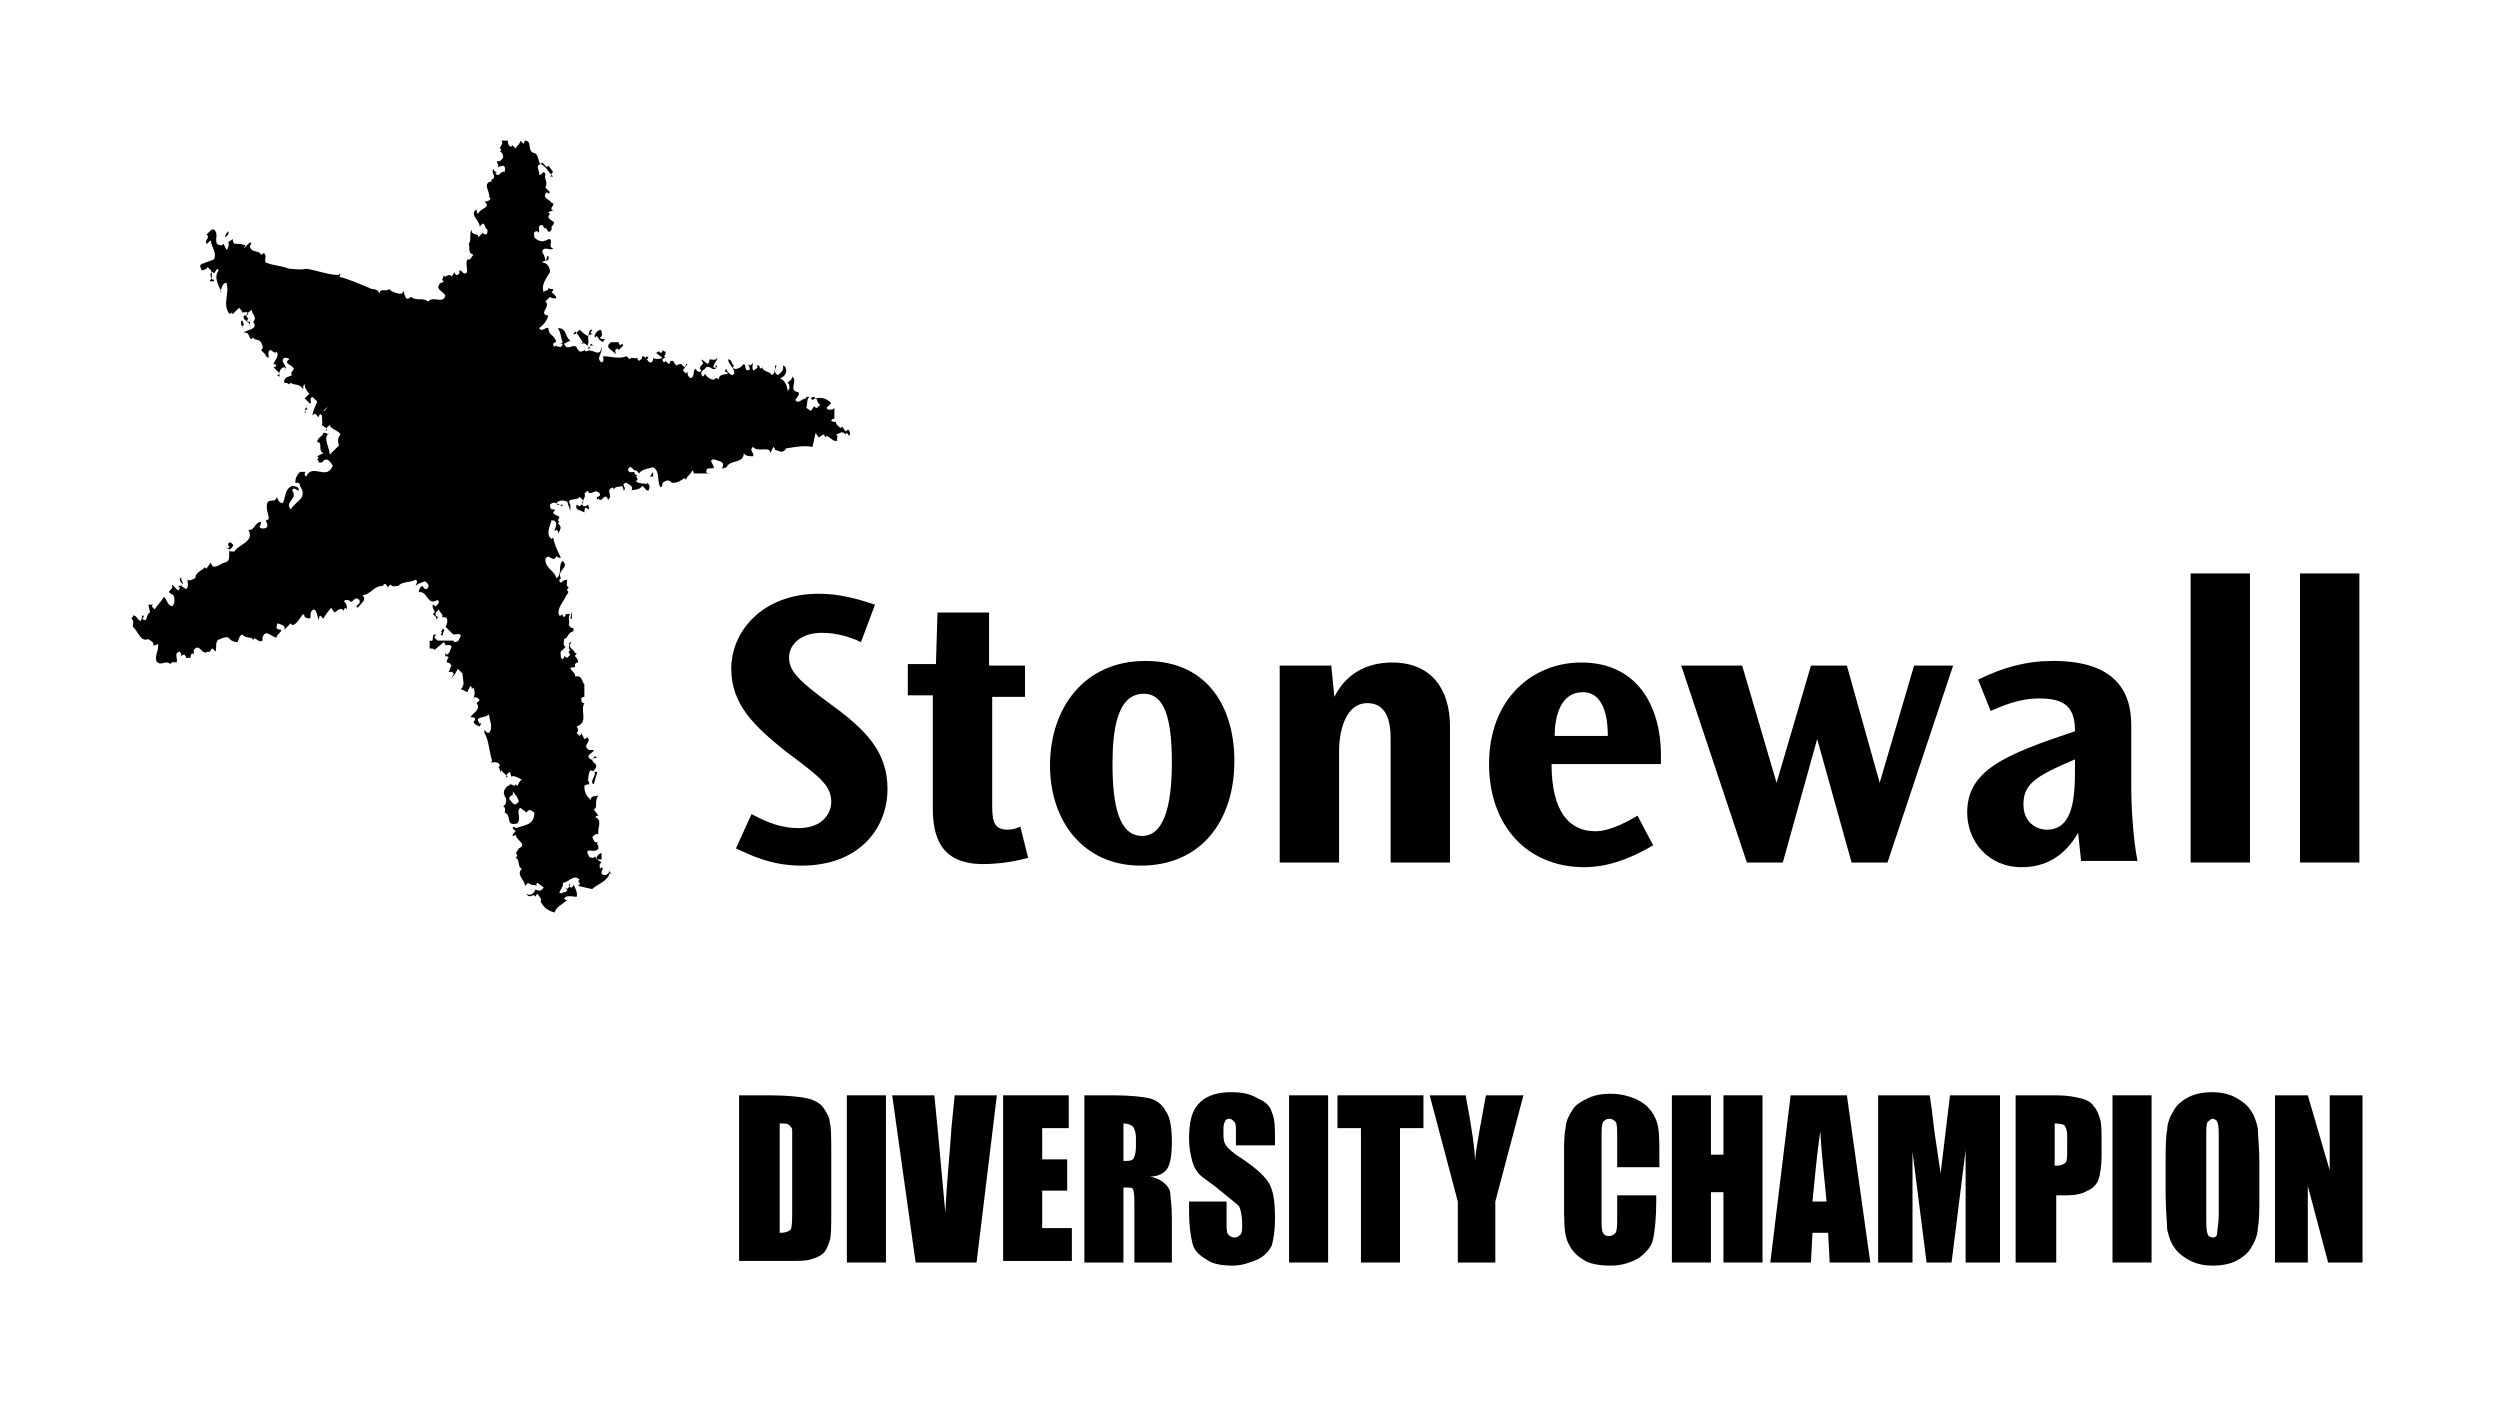 <?xml version="1.0" encoding="utf-8"?>
<!-- Generator: Adobe Illustrator 25.4.1, SVG Export Plug-In . SVG Version: 6.00 Build 0)  -->
<svg version="1.1" id="Layer_1" xmlns="http://www.w3.org/2000/svg" xmlns:xlink="http://www.w3.org/1999/xlink" x="0px" y="0px"
	 viewBox="0 0 160 90" style="enable-background:new 0 0 160 90;" xml:space="preserve">
<g>
	<g>
		<path d="M55.1,41.1c-0.6-0.3-1.5-0.6-2.5-0.6c-1.3,0-2.1,0.7-2.1,1.6c0,0.8,0.6,1.4,1.9,2.4l0.8,0.6c2.2,1.6,3.6,3,3.6,5.4
			c0,2.5-1.8,4.9-5.5,4.9c-2,0-3.3-0.7-4.2-1.1l1-2.2c1.1,0.6,2,0.9,3,0.9c1.5,0,2.1-0.9,2.1-1.7c0-1-0.8-1.6-2.1-2.6l-0.8-0.6
			c-2-1.6-3.5-3-3.5-5.3c0-2.4,2-4.8,5.6-4.8c1.3,0,2.4,0.3,3.6,0.7L55.1,41.1z"/>
		<path d="M63.3,39.3v3.3h2.3v2h-2.1v6.7c0,1.1,0,1.8,1,1.8c0.3,0,0.6-0.1,0.8-0.2l0.5,2c-1.4,0.4-2.7,0.4-2.9,0.4
			c-2.8,0-3.2-1.9-3.2-3.6v-7.2h-1.6v-2h1.8l0.1-3.3H63.3z"/>
		<path d="M73.3,42.3c4.1,0,5.7,3.1,5.7,6.4c0,3.8-2.1,6.7-6,6.7c-3.7,0-5.8-2.9-5.8-6.4C67.2,45.3,69.4,42.3,73.3,42.3z M73.1,53.5
			c1.3,0,1.9-1.7,1.9-4.7c0-2.9-0.5-4.4-1.8-4.4c-1.7,0-2,2.3-2,4.5C71.2,51.5,71.6,53.5,73.1,53.5z"/>
		<path d="M85.2,42.6l0.2,2c0.9-1.8,2.5-2.2,3.7-2.2c2.5,0,3.7,1.7,3.7,4.1v8.7h-3.8v-7.5c0-0.8,0.1-2.7-1.5-2.7
			c-1.3,0-1.8,1.6-1.8,3.1v7.1h-3.8V42.6H85.2z"/>
		<path d="M106.3,48.9h-7c0,3,1.1,4.3,2.8,4.3c1,0,2.2-0.7,2.7-1l1,1.9c-0.7,0.4-2.4,1.4-4.4,1.4c-3.7,0-6.1-2.7-6.1-6.6
			c0-4.2,2.8-6.5,5.9-6.5c3.8,0,5.1,3.1,5.1,5.9V48.9z M102.9,47.1c0-0.5,0-2.8-1.6-2.8c-1.4,0-1.8,1.5-1.8,2.8H102.9z"/>
		<path d="M111.5,42.6l2.2,7.5l2.2-7.5h2.3l2.1,7.5l2.2-7.5h2.5l-4.2,12.6h-2.3l-2.2-7.9l-2.2,7.9h-2.3l-4.2-12.6H111.5z"/>
		<path d="M133.2,55.2l-0.2-1.9c-0.8,1.4-2,2.2-3.6,2.2c-2.2,0-3.5-1.7-3.5-3.5c0-2.7,2.4-3.7,6.9-5.2c0-1.6-0.7-2.1-2.3-2.1
			c-1.3,0-2.4,0.5-3.1,0.8l-0.8-2c1.6-0.8,3.1-1.2,4.8-1.2c3.6,0,5,1.6,5,4.1v4.1c0,0.9,0.1,3.1,0.4,4.6H133.2z M132.8,48.6
			c-2.6,1.1-3.3,1.6-3.3,2.9c0,1.1,0.8,1.6,1.5,1.6c1.7,0,1.8-2.1,1.8-3.9V48.6z"/>
		<path d="M144,36.7v18.5h-3.8V36.7H144z"/>
		<path d="M151,36.7v18.5h-3.8V36.7H151z"/>
	</g>
	<g>
		<path d="M34.2,9.8c0.3,0.1,0.2,0.5,0.4,0.7l0.1-0.1l0.3,0.3l0.1-0.1l0.3,0.4c-0.1,0.1-0.1,0.1-0.1,0.2l0.1,0.1l-0.2,0l0.1-0.1
			c-0.2-0.2-0.4-0.6-0.7-0.7c-0.4,0.1,0,0.5-0.1,0.7c0.1,0,0.2-0.1,0.3-0.2c0.1,0.1,0.1,0.1,0.1,0.2c-0.1,0.2,0.2,0.5,0,0.8l0.3,0.3
			l-0.1,0.1L35,12.3c-0.4,0.4,0.3,0.5,0.3,0.7l0.1,0c0.1,0.2-0.3,0.3,0,0.5c-0.1,0-0.2,0-0.3,0.1l0.1,0.1c-0.1,0.1-0.1,0.1-0.1,0.2
			c0.1,0.3,0.6,0.2,0.2,0.6l0,0.2c-0.3,0.4-0.2-0.2-0.5-0.1c0-0.1,0-0.1-0.1-0.2c-0.1,0-0.1,0-0.2,0.1l0,0.4
			c-0.1-0.1-0.1-0.1-0.2-0.1c-0.2,0.1-0.1,0.2-0.1,0.4c0.3,0.3,0.6,0.3,0.9,0.1c0.4,0-0.1,0.5,0.3,0.6c-0.1,0.2-0.6-0.2-0.7,0.2
			c0.1,0.2,0.2,0.4,0.2,0.6c0.1-0.1,0.1-0.2,0.1-0.3l0.1,0c0.1,0.4-0.3,0.2-0.4,0.4c0.3,0,0.5,0.3,0.5,0.6c-0.2,0.4-0.6,0.8-0.4,1.3
			c0.1-0.2,0.3,0,0.3-0.3c0,0.1,0.2,0.1,0.3,0.1c0,0.1,0,0.1-0.1,0.2c0.1,0.1,0.3,0.2,0.3,0.4c-0.1,0-0.3,0-0.4-0.1l-0.3,0.3
			c0.4,0.3-0.5,0.8,0.2,0.9c-0.1,0.3-0.3,0.6-0.6,0.8c0.2,0.3,0.4-0.1,0.6,0c0,0.5,0.4,0.4,0.5,0.9c-0.1,0-0.1,0-0.2,0.1
			c0,0.1,0,0.1,0.1,0.2l0.1-0.1c0,0.1,0.2,0.1,0.3,0.1c0.1-0.1,0.1-0.1,0.1-0.2L35.9,22c-0.2,0,0.1,0,0.1-0.1
			c-0.1-0.3-0.1-0.6-0.3-0.9c0.6,0,0.4,0.5,0.8,0.8L36.1,22c0.2,0.5,0.5,0,0.8,0.2c0,0.1,0.1,0.2,0.2,0.3c0.1,0,0.2,0,0.3-0.1
			l0.1,0.1c0.4-0.3,0.9,0.5,1-0.3c0.1,0.4-0.4,0.7,0,1c0.2-0.1,0.1-0.2,0.1-0.4c0.5,0,1,0.2,1.5,0l0.2,0.2c0.1-0.2,0.3,0,0.5-0.1
			c0,0.1,0,0.1,0.1,0.2c0.1-0.1,0.2-0.1,0.2-0.3c0.1,0,0.1,0,0.2,0.1l0.1-0.1l0.1,0.1l-0.1,0.1c0.1,0.1,0.1,0.2,0.3,0.2
			c0.1-0.1,0.1-0.2,0.1-0.3c0.1,0.1,0.4,0.1,0.6,0l-0.4-0.3c0.1-0.1,0.1-0.1,0.2-0.1l0.1,0.1c0.1-0.1,0.1-0.1,0.1-0.2
			c0.1,0.1,0.1,0.1,0.2,0.1c0,0.1,0,0.2-0.1,0.3l0.1,0.1c-0.1,0-0.1,0-0.2,0.1c0,0.1,0,0.1,0.1,0.2l0.1-0.1l0.2,0.2
			c0.1-0.1,0.1-0.1,0.1-0.2l0.2,0c0,0.1,0.1,0.2,0.2,0.3c0.1-0.1,0.2-0.1,0.3-0.1l0.2,0.2c0.1-0.1,0.1-0.1,0.1-0.2l0.1,0l-0.3,0.4
			l0.2,0.2l0.1-0.1c0,0.1,0,0.3,0.2,0.4c0.3-0.1,0.1-0.4,0.3-0.6c0.1,0.1,0.1,0.2,0.3,0.2l0.1-0.1c-0.3-0.2,0.1-0.3,0.1-0.5
			c-0.1-0.1-0.1-0.1-0.1-0.2l0.4,0.3c0.1-0.1,0.1-0.2,0.1-0.3c0.2,0,0.4,0.1,0.5-0.1c0.1,0.1-0.6,0.8,0,0.6l-0.1,0l0-0.1l0.1,0
			c0,0.1-0.1,0.1-0.1,0.2c-0.3,0.1-0.3-0.2-0.6-0.1c-0.1,0.2-0.4,0.2-0.3,0.5l0.1,0.1c0.1-0.1,0.1-0.1,0.1-0.2
			c0.2,0.3,0.4,0.4,0.6,0.4c0.1-0.1,0.1-0.1,0.2-0.1l0.1,0.1c0-0.4,0.4-0.3,0.6-0.4c-0.1-0.1-0.1-0.1-0.2-0.1c0-0.1,0-0.1,0.1-0.2
			c0,0.2,0.2,0.3,0.3,0.4c0.1,0,0.1,0,0.2-0.1c0-0.4-0.4-0.6-0.4-0.9c0.3,0,0.2,0.4,0.4,0.4l-0.1,0.1c0.1,0.2,0.3,0.1,0.5,0l0.2-0.2
			c0.2,0.1,0,0.4,0.3,0.4c0.2-0.1,0-0.2,0-0.4l0.1,0.1c0.1-0.1,0.2-0.1,0.2-0.3c0,0.2-0.1,0.4,0,0.6c0.1,0,0.2-0.1,0.3-0.2l-0.1-0.1
			l0.2,0c0,0.1,0,0.1,0.1,0.2c0.1-0.1,0.1-0.1,0.1-0.2c-0.1,0.4,0.4,0.3,0.6,0.6c0.2-0.1,0.2-0.3,0.2-0.6l0.1,0
			c-0.1,0.2-0.2,0.5,0.1,0.6c0.2-0.2,0.4-0.3,0.3-0.6c0.1,0,0.2,0.1,0.2,0.2c0.1,0.3-0.2,0.6-0.4,0.6c0.3,0.1,0.5,0.5,0.5,0.8
			c0.2-0.1,0.1-0.3,0.1-0.4l-0.1-0.1c0.1-0.1,0.3-0.2,0.3-0.4c0.4,0.3-0.3,0.9,0.4,1c0.1,0.2-0.1,0.3-0.2,0.5
			c0.2,0.3,0.4-0.1,0.7-0.1l0-0.1l0.2,0c-0.2,0.2-0.1,0.4-0.2,0.7l0.3,0.2l0.2-0.3c0.1,0.1,0.1,0.1,0.2,0.1l0.2-0.2
			c-0.3-0.1-0.1-0.6-0.5-0.3l-0.1-0.1c0.1-0.1,0.1-0.1,0.2-0.1l0.1,0.1c0.4-0.1,0.7,0,1,0.3l-0.3,0.3c0.1,0.2,0.2,0.1,0.4,0.1
			l0.1-0.1l0,0.7c-0.1,0-0.1,0-0.2,0.1c0,0.1,0.2,0.1,0.3,0.1c0,0.2,0.2,0.3,0.3,0.4l0.1-0.1l0.2,0.3c0.1,0,0.1-0.1,0.2-0.1
			c0.1,0.1,0.1,0.2,0.1,0.3l-0.1,0.1c0-0.1,0-0.1-0.1-0.2l-0.1,0.1c-0.2-0.3-0.4,0-0.6,0c0.2,0.1,0,0.3,0.1,0.4
			c-0.3,0.1-0.4-0.2-0.7-0.3l-0.1,0.1c0-0.1,0-0.1-0.1-0.2l-0.3,0.2l-0.2-0.3L52,28.6c-0.5-0.1-1.1,0-1.7,0.1
			c-0.2,0.4-0.5,0.1-0.7,0.1c0-0.1,0-0.1-0.1-0.2L49.3,29c0-0.5-0.8,0-1.1-0.4c-0.3,0.2,0.1,0.4,0,0.6c-0.2,0-0.5,0-0.6-0.2
			c0,0.7-0.9,0.4-1.1,0.9l-0.3,0.1c0.3-0.5-0.3-0.5-0.5-0.6c-0.1,0-0.1,0-0.2,0.1l0.2,0.4c-0.1,0.2-0.5-0.1-0.5,0.3
			c0,0.1,0.2,0.1,0.3,0.1l-1.1,0c0-0.1,0-0.1-0.1-0.2c-0.1,0.3-0.3,0.3-0.4,0.6l-0.1-0.1c-0.3,0.2-0.4,0.3-0.8,0.3
			c-0.2-0.2-0.3-0.2-0.6,0c0,0.1,0,0.2-0.1,0.3c-0.3-0.3,0-1-0.5-1.3c-0.3,0.1-0.7,0.1-0.9,0.4c-0.1-0.1-0.1-0.2-0.3-0.2L40.5,30
			c-0.1-0.1-0.1-0.1-0.2-0.1c-0.1,0.1-0.1,0.1-0.1,0.2c0.1,0.2,0.2,0.1,0.4,0.1c0,0.1,0,0.1,0.1,0.2l0.1,0l-0.1,0.1
			c0.1,0.1,0.1,0.1,0.1,0.2l-0.1,0.1c0.2,0.2,0.6,0.1,0.7,0.2l0-0.1c0.2,0.1,0.2,0.3,0.1,0.5c-0.2,0-0.2-0.2-0.4-0.3
			c-0.2,0.3-0.5,0.2-0.7,0.3c0.2-0.3-0.2-0.4-0.3-0.5c-0.1,0-0.1,0-0.2,0.1c0,0.1,0.2,0.3,0,0.4c0-0.1,0-0.2-0.1-0.3
			c-0.2,0.1-0.4,0-0.5,0.2c0,0.2,0-0.1-0.1-0.1c-0.5,0.2,0.1,0.5-0.3,0.8c0-0.1,0-0.1-0.1-0.2c-0.2-0.1-0.3,0.4-0.5,0.1l-0.1,0.1
			l0-0.2c0.1,0,0.1,0,0.2-0.1c0-0.1,0-0.1-0.1-0.2c-0.3-0.2-0.5,0.3-0.7-0.1l-0.2,0.2c0.2,0.2-0.5,0.8,0.1,0.8l0.1-0.1
			c0.1,0.1,0.1,0.2,0.1,0.3c-0.1,0-0.1-0.1-0.2-0.1c-0.1,0-0.1,0.2-0.1,0.3c-0.3-0.2-0.6-0.1-0.5-0.5c0.1,0,0.1,0.1,0.2,0.1
			c0.1-0.1,0.3-0.2,0.2-0.4l-0.2-0.2c-0.2,0.3-0.9,0-0.6,0.5l0,0.4l-0.2-0.6C36,32,35.8,32,35.6,32.2c0.1,0.2,0.2,0.1,0.4,0.1l0,0.1
			c-0.3-0.1-0.5-0.4-0.8-0.1c0,0.1,0,0.2,0.1,0.3l0.2,0c0,0.1,0,0.1-0.1,0.2c0.1,0.3,0.6,0.1,0.3,0.5l0.1,0.1l-0.1,0.1
			c0.4,0.3,0,0.5,0,0.8c0-0.1,0.1-0.3-0.1-0.4L35.5,34c-0.1,0,0.4-0.7-0.2-0.7c-0.1,0.4-0.4,0.9,0,1.2l0.1-0.1
			c0.1,0.5,0.3,0.9,0.5,1.3c-0.1,0-0.2,0-0.3-0.1c-0.2,0.5-0.5-0.3-0.7,0.2c0,0.6,0.6,0.7,0.7,1.2c0.4-0.2,0.1-0.8,0.4-1.1
			c0.5,0.4-0.4,0.6-0.1,1.1c-0.1,0.1-0.1,0.1-0.1,0.2l0.1,0.1c0.1-0.1,0.2-0.2,0.4-0.2c0,0.2-0.1,0.4,0.1,0.5
			c-0.1,0.1-0.1,0.1-0.1,0.2c0.2,0.1-0.1,0.3-0.1,0.4c-0.2,0.4-0.6,0.8-0.4,1.2c0.1,0,0.1,0,0.2-0.1c0,0.1,0,0.1,0.1,0.2
			c0.1-0.1,0.1-0.1,0.1-0.2l0.3,0c-0.2,0.2,0,0.4-0.1,0.7c0.1,0.1,0.1,0.2,0.3,0.2l0,0.2c-0.4,0.1-0.3,0.4-0.6,0.5
			c0,0.2-0.1,0.4,0.1,0.5l-0.2,0.2l0.1,0.1c0,0.2,0-0.1-0.1-0.1c-0.2,0.1-0.1,0.3-0.1,0.5l0.1,0.1c0.1-0.1,0.1-0.1,0.1-0.2
			c0.1,0,0.1,0.1,0.2,0.1l0.2-0.2c-0.1-0.1-0.1-0.1-0.1-0.2l0.1-0.1c-0.2-0.1,0-0.3-0.1-0.4c0.1-0.1,0.1-0.1,0.2-0.1
			c-0.4,0.3,0.2,0.5,0.2,0.7l0.1,0c0,0.1-0.1,0.1-0.1,0.2c0.1,0.1,0.2,0.2,0.2,0.4c-0.1,0-0.1,0-0.2,0.1l0,0.2c-0.7,0,0.1,0.3,0,0.6
			c0.5-0.1,0.4,0.3,0.6,0.5l0,0.8c-0.1,0-0.1,0-0.2,0.1c0,0.1,0,0.2,0.1,0.3l0.1,0c-0.3,0.5,0.3,1.2-0.5,1.5
			c0.1,0.1,0.1,0.2,0.1,0.3l-0.1,0.1l0.2,0.2c0.1-0.1,0.1-0.1,0.1-0.2l0.2,0.4c0.1,0,0.1-0.1,0.2-0.1c0.3,0.3-0.4,0.5,0.1,0.8l0.3,0
			c0,0.2-0.6,0.3-0.2,0.6c0.2,0.1,0.2-0.4,0.4-0.1c-0.1,0-0.2,0-0.3,0.1c0,0.3,0.4,0.2,0.2,0.6l-0.1,0.1c0,0.2,0.3,0,0.2,0.2
			l-0.2,0.7c-0.4-0.2,0.5-0.8-0.2-0.9c-0.2,0.2-0.1,0.6-0.2,0.7l0.1,0l0,0.2c-0.1,0-0.2,0-0.3,0.1c0,0.4,0.1,0.6,0.4,0.9
			c0-0.3,0.3-0.2,0.5-0.3c-0.3,0.4,0,0.8-0.3,0.9l0.3,0.4c-0.1,0-0.1,0-0.2,0.1c0.5,0.2,0.1,0.7,0.2,1.1c-0.2-0.1-0.3,0.1-0.4,0.2
			c0.1,0.1,0.1,0.4,0.4,0.3l-0.1,0.1c0.1,0.1,0.1,0.2,0.1,0.3c-0.2,0.4-1-0.2-0.6,0.5c0,0.1,0.2,0.1,0.3,0.1l0.1-0.1
			c0,0.2,0.3,0.3,0.4,0.4c-0.2,0.1-0.1,0.3-0.1,0.4l0.1,0.1l-0.1-0.1l0.1-0.1l0.1,0.1c-0.1,0.1-0.1,0.2-0.1,0.3
			c0,0.1,0.2,0.1,0.3,0.1c0.1-0.1,0.2-0.1,0.2-0.3c0,0.1,0.1,0.2,0.2,0.3c-0.1-0.1-0.1-0.1-0.2-0.1c-0.1,0.5-0.8,0.7-1.1,1L37,56.7
			c0.1-0.1,0.1-0.1,0.1-0.2L37,56.4l0.1-0.1c-0.4-0.4-0.7,0.2-1.1,0.2c0.2,0.2-0.6,0.9,0.1,0.6c0.1,0,0.1,0,0.2-0.1
			c0-0.1-0.1-0.1-0.1-0.2l0.1,0.1c0.1-0.1,0.2-0.2,0.2-0.4c0,0.1-0.1,0.1-0.1,0.2c0.1,0.1,0.1,0.1,0.2,0.1c0.1-0.1,0.1-0.1,0.1-0.2
			c0.1,0.2,0.3,0.6,0.2,0.8c-0.1,0-0.5-0.1-0.7,0l-0.1,0.1c0.1,0.1,0.1,0.1,0.2,0.1c-0.3,0.3-0.7,0.4-0.8,0.8
			c-0.4-0.1-0.7-0.3-0.9-0.7c0.1-0.2-0.1-0.3-0.2-0.5c-0.1,0.1-0.1,0.1-0.1,0.2c-0.2-0.3-0.4,0.2-0.6-0.2c0.3,0.2,0.5-0.1,0.6-0.3
			c0,0.1,0.2,0.1,0.3,0.1l0.2-0.2l-0.4-0.3l-0.1,0.1l0.1,0.1c-0.2-0.1-0.4,0-0.6-0.2l-0.2,0.2c0-0.4-0.6-0.7-0.2-1.1
			c-0.3-0.1-0.1-0.6-0.4-0.7c0.1-0.1,0.1-0.1,0.1-0.2c-0.2-0.1,0.1-0.3,0.1-0.4c0.6-0.3-0.2-0.5-0.2-0.9c-0.1,0.1-0.1,0.1-0.2,0.1
			c0-0.1,0.1-0.2,0.2-0.3l-0.2-0.2l0.1-0.1l0.1,0.1c0.6-0.2,1.2-0.2,1.2-1c-0.2-0.1-0.3-0.3-0.5,0l-0.4-0.3c-0.3,0.2,0.1,0.7-0.2,1
			c-0.8,0.2-0.3-0.5-0.8-0.7c0-0.1,0.1-0.3-0.1-0.4c0.2-0.1,0.2-0.3,0.2-0.5c0.4,0,0.4,0.7,0.8,0.2c-0.1-0.5-0.6-0.7-0.6-1.1
			c0.1,0,0.2,0,0.3,0.1l0.1-0.1l0.1,0.1c0.1-0.1,0.1-0.3,0.3-0.4c-0.2-0.1-0.5-0.3-0.7-0.2c0-0.1,0-0.2-0.1-0.3l-0.2,0.2l0.1,0.1
			l-0.1,0.1c0.1-0.2-0.2-0.3-0.3-0.5l-0.1,0.1c0-0.1,0-0.2-0.1-0.3l0.1-0.1c-0.1-0.3-0.4-0.2-0.6-0.2l0.1-0.1
			c-0.2-0.6-0.2-1.3-0.5-1.8l0-0.2c0.1,0.1,0.1,0.2,0.3,0.2c0.3-0.4,0-0.8,0-1.2c-0.2,0.3-1,0.1-0.6,0.6l0.1,0
			c0,0.1-0.1,0.1-0.1,0.2c-0.2-0.1-0.3-0.1-0.4-0.3c0.1-0.1,0.1-0.1,0.1-0.2c0-0.1-0.2-0.1-0.3-0.1c0.2-0.3,0.7-0.5,0.4-0.9l0.2-0.2
			c-0.1-0.1-0.3-0.3-0.4-0.1c0.1-0.3,0.1-0.4,0-0.7l-0.1,0.1c0-0.1,0-0.1-0.1-0.2l-0.2,0.4l-0.4-0.2c0.3-0.3,0.1-0.6,0.1-1l-0.3-0.3
			c-0.1,0.2-0.2,0.4-0.4,0.6c0-0.1,0.3-0.3,0-0.4l-0.2,0c0.1-0.1,0.1-0.3,0.2-0.4c-0.1-0.1-0.1-0.2-0.3-0.2c0-0.1,0-0.2,0.1-0.3
			c0-0.1-0.1-0.1-0.2-0.1l0-0.2l0.1,0.1c0.2-0.1,0.2-0.3,0.3-0.5c-0.1-0.2-0.2-0.1-0.4-0.1c0-0.1,0-0.1-0.1-0.2l-0.6,0.5
			c0-0.1-0.2-0.1-0.3-0.1l0-0.5c0.4,0.1,0-0.4,0.4-0.4c0,0.1-0.1,0.1-0.1,0.2l0.2,0.2L29,41l0.1,0.1c0.3,0,0.3-0.3,0.4-0.4
			c-0.1-0.2-0.2-0.1-0.4-0.1L29,40.6l-0.5-0.5c0,0.1,0.2-0.3,0.1-0.5c0-0.1-0.2-0.1-0.3-0.1c0.1-0.2-0.2-0.3-0.2-0.5
			c-0.1,0.1-0.3,0.2-0.2,0.4l0.1,0.1l0.1-0.1l-0.2,0.3c0.1-0.2-0.1-0.3-0.2-0.4c0.3-0.2-0.1-0.3,0-0.6c0.1,0,0.1,0.1,0.2,0.1
			c0.1-0.1,0.3-0.3,0.1-0.4c-0.7,0.4-0.6-0.6-1.2-0.5c0-0.2,0.1-0.3,0.2-0.4c0.1,0,0.2,0.4,0.4,0.1c0.1-0.2-0.1-0.3-0.2-0.4
			c-0.2,0.1-0.4,0.1-0.6,0.3c0-0.1,0.2-0.3,0-0.4c-0.3,0.2-0.9,0.1-1.1,0.4c-0.2,0-0.4,0.1-0.5-0.1l-0.2,0.2
			c0.1,0.2-0.1-0.5-0.3-0.1c-0.6,0-0.7,0.5-1.3,0.6c0.3,0.3-0.1,0.5-0.3,0.8l-0.1-0.1c0.1-0.1,0.3-0.2,0.2-0.4
			c-0.3-0.3-0.4,0.2-0.6,0.1c0-0.1-0.2-0.1-0.3-0.1l-0.1,0.1c0.2,0.1,0.2,0.3,0.2,0.5l-0.1-0.1c-0.1,0.1-0.1,0.1-0.1,0.2
			c-0.2-0.3-0.4,0-0.6,0.1l-0.2-0.3c-0.2,0.2-0.4,0.5-0.5,0.7l-0.2-0.2c-0.1,0.1-0.1,0.2-0.1,0.3c-0.1-0.2-0.1-0.6-0.3-0.7
			c-0.5,0.2,0.1,0.8-0.6,0.5c0-0.1,0-0.1-0.1-0.2c-0.2,0.2-0.4,0.7-0.7,0.7l-0.1-0.1l-0.4,0.4c0.1-0.3-0.2-0.3-0.4-0.4
			c-0.1,0-0.1,0.2-0.1,0.3c0.1,0.1,0.2,0.1,0.3,0.1c0,0.2-0.3,0.3-0.3,0.5c-0.3,0-0.7-0.6-0.9,0l0,0.2c-0.3,0.2-0.5-0.4-0.6,0
			c0-0.3-0.5-0.1-0.7-0.4c-0.2,0.1-0.2,0.3-0.3,0.5c-0.2,0-0.4-0.1-0.5-0.2c-0.1-0.2-0.4-0.1-0.6,0c-0.4,0.1-0.2,0.5-0.3,0.8
			l-0.2-0.2c-0.2,0.1-0.1,0.3-0.3,0.2c-0.4,0.3-0.5-0.6-0.9-0.1l0,0.3l-0.1-0.1c-0.1,0.1-0.1,0.2-0.1,0.3l-0.3,0
			c0-0.1,0-0.1-0.1-0.2c-0.1,0-0.1,0-0.2,0.1c0-0.1,0-0.2-0.1-0.3c-0.4,0.1-0.1,0.4-0.2,0.7c-0.1,0-0.3-0.1-0.4,0.1
			c-0.3-0.3-0.6,0.2-0.9-0.2c-0.1-0.4,0.2-0.7,0.1-1.1c-0.1,0.1-0.2,0.1-0.3,0.1c0.1-0.2-0.2-0.3-0.3-0.4c-0.5,0.2-0.6-0.4-1-0.8
			c0-0.2,0.1-0.4-0.1-0.5c0.1-0.1,0.1-0.1,0.1-0.2c0.3-0.1,0.5,0.8,0.6,0l0.1,0c0,0.1,0,0.1-0.1,0.2c0.4,0.3,0.2-0.3,0.5-0.4
			l-0.1-0.5l0.3,0l-0.1,0.1l0.2,0.2c0.2-0.3,0.4-0.5,0.6-0.8c0.2,0.2,0.2,0.5,0.5,0.6c0.2-0.1,0.2-0.5,0.1-0.7l-0.3-0.2
			c0.1-0.2,0.3-0.2,0.2-0.5l0.4,0.4c0.1-0.1,0.1-0.1,0.1-0.2l-0.1-0.1c0.1,0,0.2,0,0.3-0.1c-0.1-0.1-0.2-0.2-0.2-0.4
			c0.1,0,0.1,0,0.2-0.1c-0.3,0.2,0.2,0.4-0.1,0.6l0.3,0.2c0.2-0.1,0.1-0.4,0.1-0.6c0.1,0.1,0.3,0,0.5-0.1c0-0.4,0.5-0.5,0.6-0.7
			l0.1,0.1l0.3-0.4c0.1,0.6,0.7,0,0.9,0c0.4-0.1,0.2-0.5,0.3-0.8c0-0.1-0.2-0.1-0.3-0.1c0.1,0,0.2,0,0.3-0.1
			c-0.1-0.1-0.1-0.1-0.1-0.2l0.1-0.1c0.7,0.3-0.6,0.6,0.3,0.6c0.3-0.5,1.3-0.6,0.9-1.4c0.4,0.1,0.4-0.5,0.8-0.5c0,0.1,0,0.2-0.1,0.3
			c0.1,0.2,0.3,0.1,0.4,0.1c0.2-0.1,0.1-0.3,0-0.5c0.1,0,0.1,0,0.2-0.1c0-0.3-0.2-0.6-0.1-1c0.1-0.3,0.6,0,0.6-0.4
			c0.1,0.1,0.1,0.4,0.4,0.4c0.2-0.4,0.1-0.9,0.6-1.1c0.2,0,0.5,0.1,0.4,0.3c-0.1,0-0.3-0.3-0.4,0c0.4,0.5-0.5,0.7-0.1,1.2
			c0.4-0.6,1.1-0.7,0.6-1.5c0-0.1,0-0.1-0.1-0.2l-0.2,0c0-0.3,0.1-0.5,0.3-0.7l0.4,0c-0.1,0-0.1,0.1-0.1,0.2l0.1,0.1
			c0.4-0.9,1.3,0.3,1.7-0.7c-0.2-0.3-0.4-0.6-0.7-0.2l-0.2,0c0-0.1,0-0.1-0.1-0.2l0.1-0.1l-0.1-0.1l0.4-0.2c-0.4-0.2,0-0.7-0.4-0.7
			c0-0.3,0.4-0.4,0.4-0.6c0.1,0,0.2,0,0.3,0.1l0.1-0.1c-0.5,0.3,0,0.9,0,1.4l0.6-0.6c-0.1-0.2-0.1-0.5,0.1-0.7
			c-0.2-0.3-0.6-0.3-0.7-0.6c-0.1,0.1-0.3,0.2-0.2,0.4c0.1-0.2-0.2-0.3-0.3-0.4c0.1-0.3-0.1-0.6,0.1-0.8L21,26l-0.3,0.3
			c0.4,0,0,0.4,0.2,0.6l-0.3,0c0-0.1,0.1-0.3-0.1-0.4c-0.1,0.1-0.1,0.1-0.1,0.2c-0.1,0-0.2-0.4-0.4-0.1c0-0.3,0.2-0.6,0.3-0.9
			l-0.3-0.3c-0.2,0.1-0.1,0.2-0.1,0.4c-0.1,0-0.1,0-0.2,0.1c-0.1,0.1-0.1,0.1-0.1,0.2l0.1,0.1c-0.1,0-0.1,0-0.2,0.1l0.1,0.1l-0.1,0
			c0-0.2,0.1-0.4,0.2-0.5l0.1-0.1l-0.3-0.3l0.3-0.3c-0.2-0.2-0.3-0.4-0.3-0.6c-0.1,0-0.1,0.2-0.1,0.3c-0.3-0.4-0.5-0.2-0.8-0.4
			l-0.1,0.1c-0.1-0.1-0.2-0.1-0.3-0.1c-0.1-0.4,0.4-0.4,0.5-0.5c-0.2-0.1,0.1-0.3,0.1-0.4c-0.1-0.3-0.7-0.3-0.3-0.6
			c0-0.1-0.2-0.1-0.3-0.1c-0.3,0.2,0.1,0.4,0.1,0.7l-0.1,0.1c0,0.2,0-0.1,0.1-0.1l-0.1-0.1c-0.2,0-0.4,0.3-0.3,0.6
			c-0.1,0-0.1-0.1-0.2-0.1c0.1,0,0.1,0,0.2-0.1l-0.4-0.4c0.1,0,0.1,0,0.2-0.1c-0.1-0.1-0.1-0.1-0.2-0.1c0.1-0.3,0.4-0.5,0.2-0.8
			c-0.1,0.2-0.3-0.1-0.4-0.1c-0.2,0.1-0.1,0.3-0.1,0.5c-0.1,0-0.1-0.1-0.2-0.1L17,22.7l-0.3-0.3c0.2-0.1,0.1-0.3,0-0.5
			c-0.1-0.2-0.4-0.1-0.5-0.3l-0.1,0.1c-0.2,0-0.1-0.5-0.5-0.4c0.1-0.2,1-0.2,0.6-0.7c0.3-0.3-0.1-0.5-0.1-0.8
			c-0.1,0.2-0.4,0.2-0.3,0.5l0.1,0.1l-0.1,0.1c0.1,0.1,0.1,0.1,0.2,0.1l0,0.4c0.1-0.5-0.5-0.4-0.4-0.8c0.1,0,0.2,0,0.3-0.1
			c-0.1-0.2-0.2-0.1-0.4-0.1c0-0.1-0.1-0.2-0.2-0.3l-0.4,0.4l-0.1-0.1l-0.1,0.1c-0.5-0.6,0-1.3-0.2-2c-0.3,0-0.3,0.4-0.4,0.5
			c0,0.1,0.1,0.1,0.1,0.2c-0.1-0.4-0.6-1-0.2-1.5l-0.1-0.1l-0.2,0.3l-0.1-0.1c-0.2,0.1-0.1,0.2-0.1,0.4c0.1,0.1,0.1,0.1,0.2,0.1
			l0,0.1l-0.3,0c0.2-0.2,0.2-0.5,0.1-0.7l-0.2-0.2c-0.1,0.1-0.2,0.2-0.4,0.2c0-0.1-0.2-0.3,0-0.4l0.8-0.3c0.2-0.5-0.2-0.8-0.2-1.2
			c-0.1,0-0.2,0.2-0.3,0.2c-0.1-0.3,0.3-0.4,0-0.6c0.1,0,0.3-0.4,0.5-0.3c0.4,0.3-0.2,1,0.5,1l0.1-0.1l0.2,0.4
			c0.1-0.1,0.2-0.4,0.1-0.5l0.3-0.2c0,0.1,0,0.2,0.1,0.3c0.3,0,0.4,0,0.7,0.1c0,0.1-0.1,0.1-0.1,0.2l0.1,0.1l-0.1-0.1l0.4-0.4
			l0.1,0.1c-0.1,0.1-0.1,0.1-0.1,0.2c0.1,0.4,0.6,0.2,0.7,0.5c0.1,0,0.1-0.1,0.2-0.1c0.2,0.2,0,0.4,0.1,0.6c0.5,0.2,1,0.2,1.5,0.4
			c0.3,0,0.7,0.1,1.1,0c0.7,0.1,1.4,0.4,2.1,0.4l0-0.1l0.1,0.1l-0.1,0.1c0.7,0.2,1.4,0.5,2.1,0.8c0.3,0,0.4,0.1,0.5,0.3
			c0-0.4,0.4-0.1,0.6-0.3c0.2,0.2,0.5,0.3,0.8,0.3c0.1-0.1,0.1-0.1,0.1-0.2c0.1,0.1,0.1,0.8,0.5,0.4c0.4,0.3,0.7,0,1.1,0.3
			c0.3-0.4,1,0.2,1.1-0.4c-0.2-0.3-0.7-0.4-0.3-0.8c0.1,0,0.1,0,0.2-0.1c-0.2-0.1,0-0.2,0-0.4c0.1,0.3,0.3-0.2,0.5,0.1l0.2-0.3
			c0,0.1,0,0.1,0.1,0.2c0.1,0,0.1,0,0.2-0.1l0-0.2c0.2,0,0.3,0.4,0.5,0.1c0-0.3-0.1-0.5,0-0.8c0.2,0.1,0.3-0.2,0.4-0.3
			c-0.4-0.1-0.2-0.5-0.3-0.7c0.2-0.2,0-0.7,0.2-0.9c-0.1,0.4,0.5,0.2,0.4,0.5l0.3-0.3c0.1,0.1,0.1,0.1,0.2,0.1
			c0.1,0,0.1-0.2,0.1-0.3c-0.2-0.1-0.1-0.3-0.3-0.4l-0.2,0.2c0-0.4-0.7-0.8-0.2-1.1c0,0.1,0,0.2,0.1,0.3c0.1-0.4,0.9-0.4,0.4-0.8
			c0.1,0,0.3,0,0.4-0.2l-0.1-0.1c0.1-0.3-0.5-0.9,0.2-1l-0.1-0.1c0.1,0,0.1,0,0.2-0.1c0.1-0.2-0.2-0.4,0-0.6c0,0.1,0,0.1,0.1,0.2
			l0.1,0l-0.1,0.1c0.3,0.3,0.3-0.2,0.6-0.1c0-0.1,0.1-0.3-0.1-0.4l-0.4,0.1c0.2-0.1,0-0.2,0-0.4c0.2,0.1,0.3-0.1,0.4-0.2
			c0-0.1,0-0.3-0.2-0.4l0.1-0.1c-0.3-0.2,0.2-0.3,0-0.6L32.5,9c0,0.1,0,0.3,0.2,0.4l0.1-0.1L33,9.5c0.1-0.2,0.3-0.3,0.3-0.5l0.2,0.2
			L33.6,9C34.1,9,33.7,9.7,34.2,9.8z"/>
		<path d="M14.6,14.8c0.1,0.2-0.1,0.3-0.2,0.4C14.4,15,14.6,14.8,14.6,14.8z"/>
		<path d="M38.5,21.2c0,0.1,0.1,0.3-0.1,0.4c0,0.1,0.2,0.1,0.3,0.1c0,0.1-0.1,0.1-0.1,0.2c-0.2-0.1-0.3-0.2-0.4-0.4l-0.1,0.1
			C37.9,21.5,38.4,20.9,38.5,21.2z"/>
		<path d="M37.6,21.5c0.2-0.1,0-0.4,0.3-0.4c0,0.1-0.1,0.1-0.1,0.2l0.1,0.1c-0.5,0-0.1,0.4-0.3,0.7l0.1,0.1c0.1-0.1,0.1-0.1,0.1-0.2
			c0.1,0,0.1,0.1,0.2,0.1c-0.1,0-0.2,0-0.3,0.1l0.1,0.1l-0.2,0l0.1-0.1c-0.2-0.1-0.2-0.3-0.5-0.2l0.1-0.1l-0.4-0.6
			c-0.1,0.1-0.1,0.1-0.2,0.1c0-0.1,0.1-0.1,0.1-0.2l0.1,0.1l0.2-0.2C37.2,21.2,37.4,21.4,37.6,21.5z"/>
		<path d="M39.6,21.9c0,0.1,0,0.1,0.1,0.2l0.1-0.1l0.1,0.1l-0.3,0.3l-0.1-0.1c-0.2,0.1-0.1,0.2-0.1,0.4c-0.1-0.3-0.8-0.4-0.3-0.8
			C39.3,21.9,39.3,21.9,39.6,21.9z"/>
		<path d="M15.6,20.8l-0.1,0.1c0,0.1,0.1,0.1,0.1,0.2c-0.1-0.2-0.3-0.5-0.1-0.6C15.5,20.5,15.6,20.7,15.6,20.8z"/>
		<polygon points="41.6,30.5 41.8,30.2 41.8,30.5 		"/>
		<polygon points="36.5,39.6 36.6,39.1 36.6,39.6 		"/>
		<path d="M28.4,40.4L28.4,40.4l-0.1,0.3l-0.1-0.1l0.1-0.1c-0.2-0.1,0.1-0.1,0-0.3C28.4,40.3,28.5,40.3,28.4,40.4z"/>
		<path d="M32.8,50.9c-0.1,0-0.2,0.1-0.2,0.2l0,0.3c-0.1-0.2-0.6-0.6-0.2-1C32.7,50,32.9,50.7,32.8,50.9z"/>
		<path d="M38.5,55l-0.3,0c-0.1-0.2,0.2-0.4,0.3-0.4L38.5,55z"/>
	</g>
	<path d="M47.3,70.1h1.9c1.2,0,2.1,0.1,2.5,0.2c0.4,0.1,0.8,0.3,1,0.6c0.2,0.3,0.4,0.6,0.4,0.9c0.1,0.3,0.1,1,0.1,2v3.7
		c0,1,0,1.6-0.1,1.9c-0.1,0.3-0.2,0.6-0.4,0.8c-0.2,0.2-0.5,0.3-0.8,0.4c-0.3,0.1-0.8,0.1-1.4,0.1h-3.2V70.1z M49.9,71.9v7
		c0.4,0,0.6-0.1,0.7-0.2c0.1-0.2,0.1-0.6,0.1-1.3v-4.2c0-0.5,0-0.8,0-0.9c0-0.1-0.1-0.2-0.2-0.3C50.4,71.9,50.2,71.9,49.9,71.9z"/>
	<path d="M56.7,70.1v10.7h-2.5V70.1H56.7z"/>
	<path d="M63.8,70.1l-1.3,10.7h-3.9l-1.5-10.7h2.7c0.3,3,0.5,5.4,0.7,7.5c0.1-2.1,0.3-3.9,0.4-5.5l0.2-2H63.8z"/>
	<path d="M64.2,70.1h4.2v2.1h-1.7v2h1.6v2h-1.6v2.4h1.9v2.1h-4.4V70.1z"/>
	<path d="M69.4,70.1h1.8c1.2,0,2,0.1,2.4,0.2c0.4,0.1,0.8,0.4,1,0.8c0.3,0.4,0.4,1.1,0.4,2c0,0.8-0.1,1.4-0.3,1.7
		c-0.2,0.3-0.6,0.5-1.1,0.5c0.5,0.1,0.8,0.3,1,0.5c0.2,0.2,0.3,0.4,0.3,0.6c0,0.2,0.1,0.7,0.1,1.6v2.8h-2.4v-3.6
		c0-0.6,0-0.9-0.1-1.1C72.5,76,72.3,76,71.9,76v4.8h-2.5V70.1z M71.9,71.9v2.4c0.3,0,0.5,0,0.6-0.1c0.1-0.1,0.2-0.4,0.2-0.8v-0.6
		c0-0.3-0.1-0.6-0.2-0.7C72.4,72,72.2,71.9,71.9,71.9z"/>
	<path d="M81.5,73.3h-2.4v-0.8c0-0.4,0-0.6-0.1-0.7c-0.1-0.1-0.2-0.2-0.3-0.2c-0.2,0-0.3,0.1-0.3,0.2c-0.1,0.1-0.1,0.3-0.1,0.6
		c0,0.4,0,0.6,0.1,0.8c0.1,0.2,0.3,0.4,0.7,0.7c1.1,0.7,1.8,1.3,2.1,1.8c0.3,0.5,0.4,1.2,0.4,2.3c0,0.8-0.1,1.3-0.2,1.7
		c-0.2,0.4-0.5,0.7-0.9,0.9c-0.5,0.2-1,0.4-1.6,0.4c-0.7,0-1.3-0.1-1.7-0.4c-0.5-0.3-0.8-0.6-0.9-1.1c-0.1-0.4-0.2-1.1-0.2-1.9v-0.7
		h2.4v1.3c0,0.4,0,0.7,0.1,0.8c0.1,0.1,0.2,0.2,0.4,0.2c0.2,0,0.3-0.1,0.4-0.2c0.1-0.1,0.1-0.4,0.1-0.6c0-0.6-0.1-1-0.2-1.2
		c-0.2-0.2-0.6-0.5-1.2-1c-0.6-0.5-1.1-0.8-1.3-1c-0.2-0.2-0.4-0.5-0.5-0.9c-0.1-0.4-0.2-0.8-0.2-1.4c0-0.8,0.1-1.4,0.3-1.8
		c0.2-0.4,0.5-0.7,0.9-0.9c0.4-0.2,0.9-0.3,1.5-0.3c0.7,0,1.2,0.1,1.7,0.4c0.5,0.2,0.8,0.5,0.9,0.9c0.2,0.4,0.2,1,0.2,1.8V73.3z"/>
	<path d="M85,70.1v10.7h-2.5V70.1H85z"/>
	<path d="M91.1,70.1v2.1h-1.5v8.6h-2.5v-8.6h-1.5v-2.1H91.1z"/>
	<path d="M97.5,70.1l-1.8,6.8v3.9h-2.4v-3.9l-1.8-6.8h2.3c0.4,2.1,0.6,3.5,0.6,4.2c0.1-1.1,0.4-2.5,0.7-4.2H97.5z"/>
	<path d="M106,74.7h-2.5v-1.9c0-0.5,0-0.9-0.1-1c-0.1-0.1-0.2-0.2-0.4-0.2c-0.2,0-0.3,0.1-0.4,0.2c-0.1,0.2-0.1,0.5-0.1,1.1v5
		c0,0.5,0,0.9,0.1,1c0.1,0.2,0.2,0.2,0.4,0.2c0.2,0,0.3-0.1,0.4-0.2c0.1-0.2,0.1-0.5,0.1-1.1v-1.3h2.5v0.4c0,1.1-0.1,1.9-0.2,2.4
		c-0.1,0.5-0.5,0.9-0.9,1.2c-0.5,0.3-1.1,0.5-1.8,0.5c-0.7,0-1.4-0.1-1.8-0.4c-0.5-0.3-0.8-0.7-1-1.2c-0.2-0.5-0.2-1.3-0.2-2.4v-3.1
		c0-0.8,0-1.3,0.1-1.7c0-0.4,0.2-0.8,0.4-1.1c0.2-0.4,0.6-0.6,1-0.8c0.4-0.2,0.9-0.3,1.5-0.3c0.7,0,1.4,0.2,1.9,0.5
		c0.5,0.3,0.8,0.7,1,1.2c0.2,0.5,0.2,1.2,0.2,2.2V74.7z"/>
	<path d="M112.8,70.1v10.7h-2.5v-4.5h-0.8v4.5h-2.5V70.1h2.5v3.8h0.8v-3.8H112.8z"/>
	<path d="M118.2,70.1l1.5,10.7h-2.6l-0.1-1.9H116l-0.1,1.9h-2.6l1.3-10.7H118.2z M116.9,76.9c-0.1-1.2-0.3-2.7-0.4-4.5
		c-0.3,2.1-0.4,3.6-0.5,4.5H116.9z"/>
	<path d="M128,70.1v10.7h-2.2l0-7.2l-0.9,7.2h-1.6l-0.9-7.1l0,7.1h-2.2V70.1h3.3c0.1,0.6,0.2,1.4,0.3,2.3l0.4,2.7l0.6-5H128z"/>
	<path d="M129,70.1h2.6c0.7,0,1.2,0.1,1.6,0.2c0.4,0.1,0.7,0.3,0.8,0.5c0.2,0.2,0.3,0.5,0.4,0.8c0.1,0.3,0.1,0.8,0.1,1.5V74
		c0,0.7-0.1,1.2-0.2,1.5c-0.1,0.3-0.4,0.6-0.7,0.7c-0.3,0.2-0.8,0.3-1.3,0.3h-0.7v4.3H129V70.1z M131.5,71.9v2.7c0.1,0,0.1,0,0.2,0
		c0.2,0,0.4-0.1,0.5-0.2c0.1-0.1,0.1-0.4,0.1-0.8v-0.9c0-0.4-0.1-0.6-0.2-0.7C132.1,72,131.9,71.9,131.5,71.9z"/>
	<path d="M137.7,70.1v10.7h-2.5V70.1H137.7z"/>
	<path d="M144.6,76.3c0,1.1,0,1.8-0.1,2.3c0,0.4-0.2,0.9-0.4,1.2c-0.2,0.4-0.6,0.7-1,0.9c-0.4,0.2-0.9,0.3-1.5,0.3
		c-0.5,0-1-0.1-1.4-0.3c-0.4-0.2-0.8-0.5-1-0.8c-0.3-0.4-0.4-0.8-0.5-1.2c0-0.4-0.1-1.2-0.1-2.3v-1.8c0-1.1,0-1.8,0.1-2.3
		c0-0.4,0.2-0.9,0.4-1.2c0.2-0.4,0.6-0.7,1-0.9c0.4-0.2,0.9-0.3,1.5-0.3c0.5,0,1,0.1,1.4,0.3c0.4,0.2,0.8,0.5,1,0.8
		c0.3,0.4,0.4,0.8,0.5,1.2c0,0.4,0.1,1.2,0.1,2.3V76.3z M142,72.8c0-0.5,0-0.8-0.1-1c0-0.1-0.2-0.2-0.3-0.2c-0.1,0-0.2,0.1-0.3,0.2
		c-0.1,0.1-0.1,0.4-0.1,1v5c0,0.6,0,1,0.1,1.2c0,0.1,0.2,0.2,0.3,0.2c0.2,0,0.3-0.1,0.3-0.3c0-0.2,0.1-0.6,0.1-1.2V72.8z"/>
	<path d="M151.2,70.1v10.7H149l-1.3-4.9v4.9h-2.1V70.1h2.1l1.4,4.8v-4.8H151.2z"/>
</g>
</svg>

